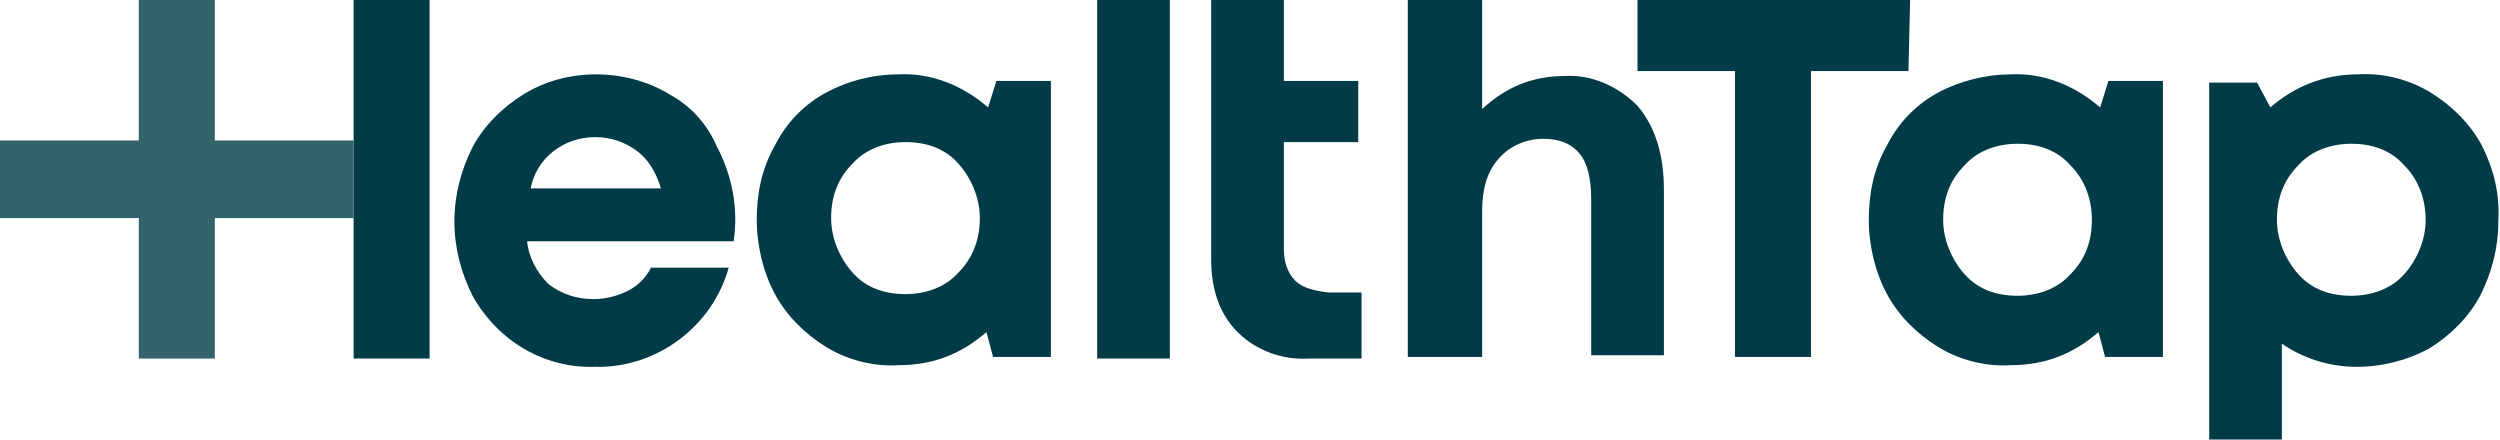 <svg xmlns="http://www.w3.org/2000/svg" xml:space="preserve" viewBox="0 0 151.3 26.6">
  <path fill="#34636b" d="M21.4 8.5H13V0H8.4v8.5H0v4.7h8.4v8.5H13v-8.5h8.4V8.5z"/>
  <path fill="#013b47" d="M26 0h-4.6v21.7H26V0zm14.5 5.7c-1.3-.8-2.9-1.2-4.4-1.2-1.6 0-3.1.4-4.4 1.2-1.3.8-2.4 1.9-3.1 3.2-.7 1.4-1.1 2.9-1.1 4.5s.4 3.1 1.1 4.5c1.5 2.7 4.3 4.4 7.4 4.3 3.7.1 7.1-2.4 8.1-6h-4.7c-.3.6-.8 1.1-1.4 1.4-.6.3-1.3.5-2.1.5-1 0-1.9-.3-2.7-.9-.7-.7-1.2-1.6-1.3-2.6h12.5c.3-2-.1-4-1-5.7-.6-1.4-1.6-2.5-2.9-3.2zm-8.4 5.8c.3-1.9 2-3.2 3.9-3.2 1 0 1.8.3 2.5.8s1.2 1.3 1.5 2.3h-7.9zm27.7-5c-1.5-1.3-3.4-2.1-5.4-2-1.6 0-3.1.4-4.4 1.1-1.3.7-2.4 1.8-3.1 3.2-.8 1.4-1.1 2.9-1.1 4.5s.4 3.2 1.1 4.5c.7 1.3 1.8 2.4 3.1 3.2 1.3.8 2.9 1.2 4.4 1.1 2.1 0 3.8-.7 5.3-2l.4 1.5h3.5V4.9h-3.3l-.5 1.6zm-1.8 10c-.8.9-2 1.3-3.2 1.3-1.3 0-2.4-.4-3.2-1.3-.8-.9-1.3-2.1-1.3-3.3 0-1.3.4-2.4 1.3-3.3.8-.9 2-1.3 3.2-1.3 1.3 0 2.4.4 3.2 1.3.8.9 1.3 2.1 1.3 3.3 0 1.4-.5 2.5-1.3 3.3zM70.8 0h-4.4v21.7h4.4V0zm7.6 17c-.5-.5-.7-1.2-.7-1.9V8.6h4.5V4.9h-4.5V0h-4.4v15.7c0 1.8.5 3.3 1.6 4.4 1.1 1.1 2.7 1.7 4.3 1.6h3.2v-4h-2c-.9-.1-1.6-.3-2-.7zM94.7 4.6c-2 0-3.6.7-5 2V0h-4.5v21.6h4.5v-8.8c0-1.4.3-2.4 1-3.2.7-.8 1.7-1.2 2.7-1.2 1 0 1.7.3 2.2.9.5.6.7 1.6.7 2.8v9.4h4.4v-10c0-2.1-.5-3.8-1.6-5.1-1.2-1.2-2.8-1.9-4.4-1.8zM115.6 0H99.1v4.3h5.9v17.3h4.6V4.3h5.9l.1-4.3zm11.5 6.5c-1.5-1.3-3.4-2.1-5.4-2-1.5 0-3.1.4-4.4 1.1-1.3.7-2.4 1.8-3.1 3.2-.8 1.4-1.1 2.9-1.1 4.5s.4 3.2 1.1 4.5c.7 1.3 1.8 2.4 3.1 3.2 1.3.8 2.9 1.2 4.4 1.1 2.1 0 3.8-.7 5.3-2l.4 1.5h3.5V4.9h-3.3l-.5 1.6zm-1.8 10.1c-.8.9-2 1.3-3.2 1.3-1.3 0-2.4-.4-3.2-1.3-.8-.9-1.3-2.1-1.3-3.3 0-1.3.4-2.4 1.3-3.3.8-.9 2-1.3 3.2-1.3 1.3 0 2.4.4 3.2 1.3.9.9 1.3 2.1 1.3 3.3 0 1.3-.4 2.4-1.3 3.3zm24.9-7.8c-.7-1.3-1.8-2.4-3.1-3.2-1.3-.8-2.9-1.2-4.4-1.1-2 0-3.8.7-5.3 2l-.8-1.5h-2.9v21.6h4.4v-5.8c1.3.9 2.9 1.4 4.5 1.4s3.1-.4 4.4-1.1c1.3-.8 2.4-1.9 3.1-3.2.7-1.4 1.1-2.9 1.1-4.5.1-1.7-.3-3.2-1-4.6zm-4.7 7.8c-.8.9-2 1.3-3.2 1.3-1.3 0-2.4-.4-3.2-1.3-.8-.9-1.3-2.1-1.3-3.3 0-1.3.4-2.4 1.3-3.3.8-.9 2-1.3 3.2-1.3 1.3 0 2.4.4 3.2 1.3.9.9 1.3 2.1 1.3 3.3 0 1.2-.5 2.4-1.3 3.3z"/>
</svg>
